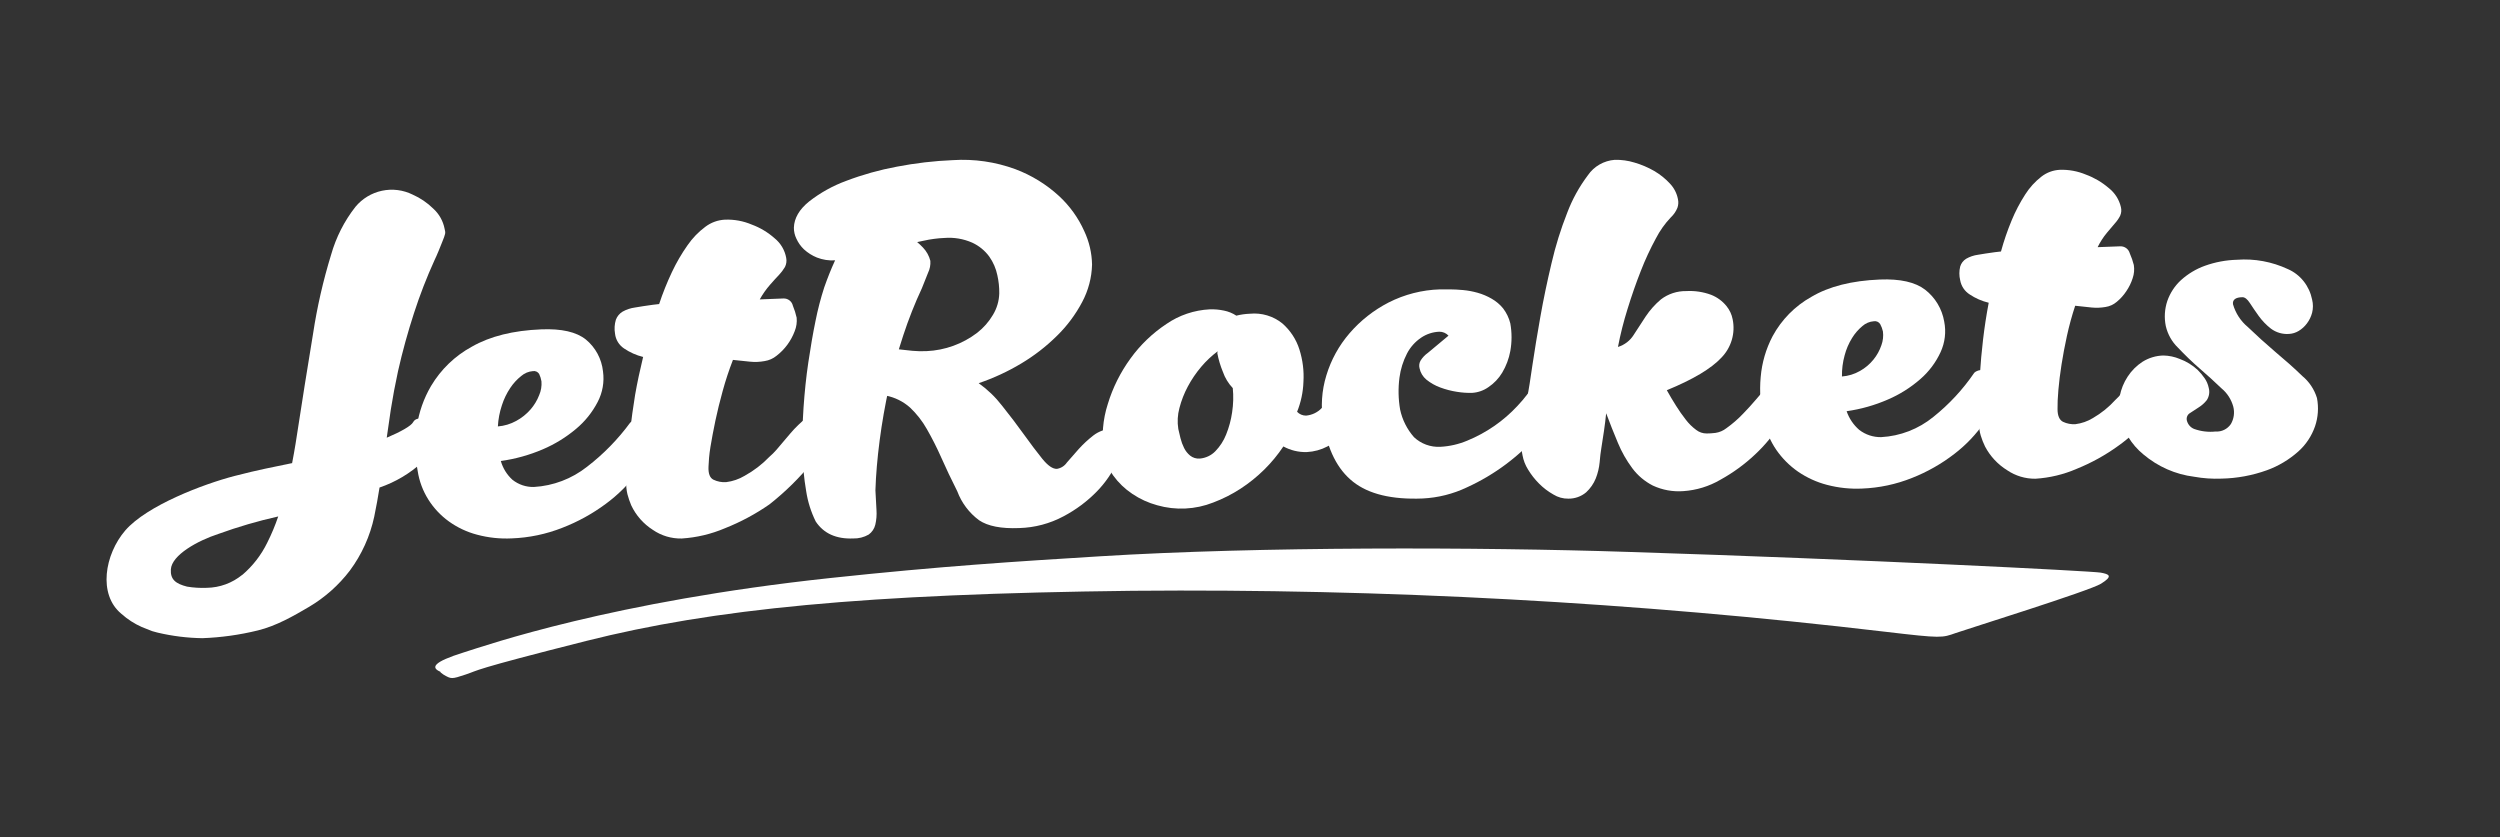 <?xml version="1.0" encoding="UTF-8"?> <svg xmlns="http://www.w3.org/2000/svg" width="657" height="220" viewBox="0 0 657 220" fill="none"><rect x="0" y="0" width="657" height="220" fill="#333333" stroke="none"/> <path d="M165.625 111.057C165.849 110.857 166.107 110.698 166.387 110.59C166.668 110.466 166.967 110.389 167.273 110.363C167.973 110.252 168.689 110.308 169.364 110.528C170.039 110.747 170.653 111.122 171.158 111.625C171.541 112.149 171.8 112.754 171.915 113.395C172.029 114.036 171.997 114.695 171.82 115.321C171.025 118.501 169.583 121.479 167.586 124.064C165.225 127.243 162.409 130.049 159.23 132.391C155.714 135.003 151.866 137.125 147.79 138.699C143.543 140.377 139.046 141.32 134.489 141.488C131.418 141.64 128.343 141.312 125.371 140.516C122.708 139.818 120.194 138.634 117.953 137.021C115.817 135.481 113.994 133.541 112.582 131.306C111.131 129.009 110.169 126.43 109.76 123.736C109.035 119.917 108.959 116 109.535 112.155C110.075 108.366 111.348 104.722 113.282 101.431C115.87 97.08 119.572 93.515 123.998 91.111C128.785 88.369 134.872 86.85 142.257 86.556C147.578 86.337 151.483 87.229 153.972 89.231C156.501 91.314 158.116 94.319 158.468 97.595C158.851 100.356 158.361 103.169 157.07 105.632C155.664 108.352 153.731 110.759 151.387 112.71C148.752 114.928 145.805 116.739 142.644 118.084C139.118 119.593 135.41 120.624 131.616 121.15C132.153 123.038 133.2 124.737 134.639 126.058C136.25 127.353 138.263 128.032 140.321 127.976C145.393 127.682 150.255 125.833 154.259 122.677C158.573 119.366 162.399 115.454 165.625 111.057V111.057ZM130.842 112.066C132.532 111.931 134.175 111.437 135.663 110.615C137.077 109.851 138.346 108.838 139.409 107.625C140.385 106.509 141.158 105.228 141.695 103.84C142.19 102.703 142.396 101.458 142.295 100.22C142.189 99.55 141.987 98.9 141.695 98.289C141.528 98.01 141.281 97.787 140.987 97.652C140.693 97.517 140.365 97.475 140.046 97.532C138.924 97.618 137.858 98.059 136.999 98.794C135.881 99.678 134.908 100.734 134.114 101.923C133.168 103.333 132.424 104.87 131.903 106.49C131.299 108.291 130.942 110.167 130.842 112.066V112.066Z" fill="white"></path> <path d="M209.361 83.489C209.478 84.699 209.301 85.918 208.843 87.045C208.366 88.312 207.717 89.508 206.914 90.6C206.112 91.687 205.161 92.658 204.091 93.486C203.189 94.228 202.101 94.713 200.944 94.89C199.664 95.13 198.355 95.182 197.059 95.044C195.764 94.928 194.249 94.774 192.618 94.58C191.582 97.251 190.683 99.973 189.924 102.735C189.173 105.465 188.526 108.068 188.008 110.541C187.49 113.014 187.062 115.294 186.713 117.407C186.363 119.519 186.247 121.271 186.195 122.649C186.117 124.453 186.545 125.587 187.49 126.063C188.528 126.563 189.68 126.785 190.831 126.707C192.553 126.493 194.212 125.923 195.7 125.033C198.095 123.711 200.278 122.04 202.174 120.073C202.849 119.493 203.481 118.864 204.065 118.192C204.777 117.394 207.949 113.555 208.726 112.756C209.503 111.958 210.203 111.262 210.876 110.682C211.277 110.235 211.805 109.921 212.391 109.781C213.289 109.877 214.149 110.196 214.89 110.708C215.331 110.987 215.699 111.366 215.965 111.814C216.23 112.262 216.386 112.766 216.418 113.285C216.764 115.861 215.784 118.583 213.479 121.451C210.141 125.562 206.354 129.291 202.187 132.568C198.556 135.088 194.645 137.184 190.533 138.816C186.918 140.358 183.063 141.273 179.138 141.521C176.44 141.576 173.793 140.783 171.575 139.254C169.108 137.683 167.137 135.45 165.891 132.813C165.489 131.863 165.155 130.886 164.893 129.889C164.628 128.798 164.523 127.674 164.583 126.553C164.583 125.093 164.66 123.199 164.816 120.872C164.971 118.545 165.234 115.942 165.606 113.066C165.942 110.18 166.374 107.093 166.901 103.804C167.47 100.519 168.195 97.195 169.011 93.808C167.215 93.365 165.513 92.606 163.987 91.566C163.336 91.13 162.788 90.559 162.381 89.892C161.974 89.225 161.718 88.477 161.63 87.702C161.416 86.478 161.491 85.22 161.85 84.03C162.18 83.137 162.805 82.383 163.624 81.892C164.638 81.328 165.749 80.961 166.901 80.81C168.195 80.578 169.788 80.346 171.523 80.102C171.785 80.097 172.045 80.067 172.3 80.011C172.604 79.954 172.911 79.919 173.22 79.908C174.173 77.03 175.302 74.213 176.599 71.471C177.759 69.008 179.133 66.65 180.704 64.424C181.979 62.577 183.549 60.949 185.353 59.607C186.848 58.472 188.654 57.816 190.533 57.726C192.939 57.635 195.336 58.075 197.551 59.014C199.773 59.833 201.82 61.061 203.586 62.634C205.185 63.934 206.26 65.763 206.616 67.787C206.775 68.6 206.656 69.444 206.279 70.183C205.839 70.924 205.318 71.615 204.725 72.244C204.052 72.952 203.262 73.802 202.381 74.82C201.34 76.009 200.429 77.305 199.662 78.684L205.852 78.44C206.428 78.408 206.997 78.581 207.457 78.927C207.918 79.274 208.239 79.773 208.364 80.333C208.788 81.355 209.122 82.41 209.361 83.489Z" fill="white"></path> <path d="M250.408 42.084C255.991 41.722 261.588 42.531 266.832 44.458C271.079 46.053 274.974 48.446 278.301 51.504C281.123 54.106 283.382 57.247 284.941 60.737C286.24 63.495 286.939 66.493 286.991 69.535C286.906 72.974 286.015 76.347 284.388 79.389C282.662 82.657 280.435 85.642 277.785 88.237C274.965 91.032 271.81 93.477 268.391 95.519C264.859 97.637 261.107 99.374 257.199 100.701C259.523 102.356 261.587 104.341 263.323 106.591C265.352 109.126 267.26 111.636 269.045 114.122C270.831 116.607 272.453 118.757 273.912 120.571C275.379 122.377 276.662 123.259 277.76 123.218C278.288 123.132 278.793 122.94 279.243 122.654C279.693 122.367 280.079 121.993 280.376 121.553C281.294 120.484 282.325 119.304 283.482 118.011C284.661 116.709 285.952 115.511 287.343 114.432C288.784 113.326 290.549 112.711 292.373 112.68C292.702 112.625 293.04 112.639 293.363 112.723C293.686 112.807 293.987 112.957 294.247 113.165C294.595 113.567 294.845 114.043 294.976 114.557C295.175 116.894 294.709 119.24 293.631 121.329C292.31 124.208 290.503 126.842 288.286 129.121C285.721 131.757 282.75 133.976 279.483 135.694C275.903 137.608 271.919 138.663 267.851 138.776C263.122 138.967 259.601 138.279 257.287 136.713C254.685 134.777 252.703 132.141 251.578 129.121C249.981 125.952 248.572 122.994 247.352 120.223C246.225 117.676 244.966 115.187 243.58 112.767C242.403 110.675 240.915 108.769 239.166 107.113C237.37 105.508 235.166 104.417 232.79 103.957C230.866 103.743 229.063 102.924 227.646 101.62C226.342 100.473 225.314 99.05 224.641 97.457C224.364 96.819 224.222 96.132 224.222 95.438C224.222 94.744 224.364 94.057 224.641 93.419C225.182 92.176 226.452 91.542 228.414 91.468C229.917 91.371 231.425 91.371 232.928 91.468C234.186 91.58 235.343 91.704 236.424 91.828L239.744 92.189C240.998 92.306 242.259 92.335 243.517 92.276C248.344 92.058 252.986 90.374 256.809 87.454C258.475 86.155 259.879 84.557 260.947 82.744C261.984 81.032 262.555 79.085 262.607 77.09C262.627 75.49 262.458 73.892 262.104 72.331C261.744 70.578 261.025 68.915 259.991 67.447C258.843 65.869 257.306 64.608 255.527 63.781C253.212 62.756 250.672 62.328 248.145 62.539C247.244 62.572 246.346 62.651 245.454 62.775C244.545 62.891 243.642 63.053 242.75 63.259C240.009 63.795 237.301 64.484 234.638 65.322C231.972 66.163 229.26 66.856 226.515 67.397L222.993 68.031C221.835 68.245 220.662 68.374 219.485 68.416C217.852 68.528 216.215 68.277 214.694 67.683C213.431 67.172 212.272 66.44 211.273 65.521C210.434 64.72 209.759 63.766 209.286 62.712C208.848 61.809 208.624 60.819 208.632 59.817C208.716 57.332 210.045 55.045 212.619 52.958C215.567 50.652 218.865 48.82 222.39 47.527C226.706 45.889 231.163 44.641 235.707 43.799C240.557 42.863 245.471 42.289 250.408 42.084V42.084ZM231.319 59.755C232.626 59.734 233.928 59.936 235.167 60.352C236.581 60.797 237.927 61.433 239.166 62.24C240.415 63.044 241.559 63.995 242.574 65.074C243.506 66.052 244.168 67.25 244.498 68.553C244.576 69.631 244.368 70.71 243.894 71.685C243.366 73.027 242.825 74.381 242.284 75.723C240.408 79.746 238.774 83.874 237.393 88.088C235.904 92.579 234.645 97.141 233.62 101.757C232.601 106.442 231.771 111.114 231.168 115.774C230.564 120.434 230.187 124.796 230.061 128.86C230.162 130.761 230.262 132.476 230.338 134.004C230.434 135.317 230.328 136.637 230.023 137.919C229.773 138.946 229.163 139.853 228.3 140.479C227.062 141.193 225.646 141.55 224.213 141.51C219.753 141.684 216.475 140.201 214.379 137.061C213.134 134.544 212.286 131.854 211.864 129.083C211.275 125.65 210.951 122.177 210.896 118.695C210.82 114.967 210.896 111.102 211.172 107.076C211.449 103.05 211.851 99.098 212.43 95.221C213.008 91.344 213.612 87.765 214.316 84.347C214.909 81.357 215.678 78.402 216.618 75.5C217.536 72.89 218.454 70.616 219.347 68.677C220.127 66.929 221.151 65.298 222.39 63.831C223.427 62.602 224.712 61.599 226.162 60.886C227.784 60.163 229.54 59.783 231.319 59.767V59.755Z" fill="white"></path> <path d="M337.272 117.326C334.331 121.734 330.5 125.513 326.013 128.432C323.762 129.895 321.353 131.113 318.83 132.066C314.145 133.919 308.954 134.171 304.104 132.78C301.764 132.143 299.55 131.128 297.555 129.777C295.62 128.487 293.937 126.871 292.584 125.005C291.28 123.177 290.429 121.079 290.099 118.876C289.455 114.62 289.807 110.277 291.13 106.172C292.43 101.884 294.45 97.837 297.107 94.193C299.663 90.65 302.854 87.585 306.527 85.146C309.875 82.837 313.827 81.501 317.923 81.295C319.175 81.252 320.427 81.362 321.651 81.622C322.816 81.852 323.923 82.305 324.907 82.954C326.082 82.66 327.286 82.49 328.498 82.445C330.02 82.299 331.557 82.45 333.018 82.889C334.48 83.328 335.837 84.046 337.011 85.001C339.113 86.843 340.66 89.209 341.485 91.844C342.366 94.612 342.724 97.513 342.541 100.407C342.446 103.084 341.883 105.726 340.876 108.218C341.174 108.536 341.537 108.789 341.942 108.962C342.346 109.135 342.783 109.224 343.225 109.224C344.805 109.084 346.276 108.376 347.351 107.237C348.693 106.026 349.911 104.815 351.004 103.604C351.435 103.09 351.9 102.605 352.396 102.151C352.686 101.832 353.082 101.622 353.514 101.557C354.61 101.584 355.67 101.944 356.547 102.587C357.214 103.151 357.655 103.928 357.789 104.779C357.991 106.356 357.687 107.955 356.919 109.357C356.075 111.014 354.968 112.53 353.639 113.85C352.245 115.242 350.634 116.411 348.867 117.314C347.189 118.201 345.329 118.71 343.424 118.804C341.273 118.864 339.147 118.353 337.272 117.326V117.326ZM315.313 120.512C316.868 120.376 318.318 119.691 319.389 118.586C320.611 117.329 321.569 115.852 322.21 114.238C322.98 112.345 323.514 110.368 323.801 108.352C324.125 106.247 324.184 104.112 323.975 101.993C322.812 100.766 321.927 99.313 321.378 97.73C320.721 96.147 320.23 94.504 319.911 92.825V92.704C319.911 92.631 319.911 92.583 319.973 92.583C320.036 92.583 319.973 92.498 319.973 92.34C318.392 93.526 316.953 94.883 315.686 96.386C314.332 97.985 313.153 99.718 312.169 101.557C311.207 103.351 310.465 105.25 309.957 107.213C309.466 109.014 309.365 110.895 309.659 112.736C309.808 113.463 310.007 114.286 310.231 115.158C310.451 116.044 310.768 116.905 311.175 117.726C311.551 118.493 312.089 119.173 312.753 119.724C313.468 120.303 314.387 120.585 315.313 120.512V120.512Z" fill="white"></path> <path d="M373.05 96.747C372.882 96.08 372.978 95.375 373.319 94.775C373.817 93.97 374.476 93.273 375.255 92.726L380.667 88.212C380.362 87.879 379.987 87.614 379.569 87.435C379.151 87.256 378.699 87.168 378.243 87.175C376.519 87.244 374.851 87.797 373.434 88.768C371.877 89.828 370.612 91.253 369.754 92.916C368.735 94.897 368.067 97.035 367.779 99.238C367.416 102.022 367.472 104.842 367.946 107.609C368.513 110.305 369.772 112.812 371.601 114.893C372.517 115.756 373.603 116.426 374.792 116.861C375.981 117.296 377.247 117.486 378.513 117.422C380.95 117.296 383.346 116.748 385.591 115.803C390.618 113.743 395.127 110.623 398.8 106.661C400.701 104.657 402.366 102.447 403.763 100.073C403.903 99.668 404.162 99.312 404.506 99.051C404.851 98.79 405.266 98.635 405.699 98.606C406.242 98.625 406.775 98.76 407.26 99.003C407.745 99.245 408.171 99.589 408.508 100.01C409.262 100.705 409.83 101.574 410.162 102.539C410.312 103.806 410.085 105.089 409.508 106.231C408.238 108.985 406.566 111.541 404.545 113.818C399.321 119.878 392.823 124.745 385.502 128.081C381.87 129.81 377.924 130.803 373.896 131.002C365.817 131.331 359.717 129.869 355.596 126.615C351.476 123.361 348.864 118.176 347.761 111.061C347.053 106.916 347.33 102.666 348.569 98.644C349.798 94.579 351.873 90.811 354.66 87.58C357.519 84.259 361.003 81.515 364.919 79.5C369.102 77.369 373.717 76.189 378.423 76.048C379.103 76.048 379.975 76.048 380.988 76.048C382.001 76.048 383.219 76.111 384.489 76.225C385.791 76.347 387.079 76.588 388.336 76.945C389.629 77.311 390.87 77.838 392.029 78.513C393.174 79.169 394.187 80.026 395.017 81.042C395.918 82.224 396.564 83.575 396.915 85.013C397.34 87.401 397.34 89.845 396.915 92.233C396.55 94.248 395.825 96.184 394.773 97.949C393.864 99.459 392.629 100.753 391.157 101.742C389.897 102.633 388.408 103.155 386.861 103.247C385.53 103.279 384.199 103.186 382.886 102.969C381.378 102.738 379.9 102.352 378.474 101.818C377.157 101.335 375.93 100.638 374.845 99.757C373.917 98.984 373.284 97.922 373.05 96.747Z" fill="white"></path> <path d="M442.376 129.07C439.615 129.276 436.847 128.769 434.348 127.599C432.223 126.508 430.381 124.952 428.967 123.051C427.433 120.991 426.163 118.754 425.187 116.39C424.145 113.918 423.115 111.323 422.099 108.604C421.939 110.178 421.75 111.71 421.532 113.201C421.318 114.697 421.078 116.229 420.826 117.799C420.65 118.8 420.511 120.023 420.385 121.506C420.246 122.959 419.902 124.385 419.364 125.745C418.805 127.122 417.945 128.362 416.844 129.378C415.542 130.479 413.874 131.072 412.156 131.047C410.769 131.067 409.407 130.689 408.236 129.959C406.845 129.178 405.572 128.209 404.456 127.08C403.341 125.963 402.368 124.718 401.557 123.372C400.846 122.235 400.359 120.978 400.12 119.665C399.607 117.219 399.607 114.696 400.12 112.25C400.637 109.877 401.078 107.306 401.381 104.464C401.734 102.561 402.187 99.677 402.742 95.813C403.309 92.007 404.002 87.817 404.808 83.244C405.615 78.672 406.598 73.988 407.745 69.156C408.785 64.66 410.158 60.245 411.853 55.945C413.184 52.414 415.017 49.085 417.297 46.058C418.084 44.903 419.129 43.938 420.351 43.235C421.573 42.533 422.942 42.112 424.355 42.004C426.11 41.964 427.859 42.206 429.534 42.721C431.345 43.246 433.085 43.984 434.714 44.921C436.247 45.814 437.636 46.926 438.835 48.221C439.935 49.367 440.674 50.8 440.965 52.348C441.13 53.087 441.086 53.856 440.839 54.573C440.46 55.538 439.866 56.408 439.1 57.119C437.529 58.773 436.206 60.637 435.167 62.655C433.674 65.406 432.356 68.246 431.223 71.158C429.963 74.346 428.803 77.683 427.72 81.193C426.691 84.473 425.849 87.807 425.199 91.178C426.932 90.649 428.407 89.514 429.345 87.99C430.353 86.425 431.4 84.818 432.483 83.17C433.6 81.492 434.953 79.977 436.503 78.672C438.4 77.226 440.743 76.459 443.145 76.497C445.367 76.371 447.59 76.704 449.673 77.473C451.248 78.093 452.633 79.102 453.693 80.402C454.534 81.423 455.102 82.633 455.344 83.924C455.713 85.716 455.636 87.568 455.118 89.324C454.6 91.08 453.657 92.687 452.37 94.009C449.698 96.876 444.922 99.722 438.041 102.548C438.797 103.92 439.604 105.267 440.435 106.589C441.233 107.87 442.1 109.107 443.032 110.297C443.805 111.313 444.721 112.216 445.754 112.979C446.541 113.593 447.52 113.924 448.526 113.918C449.207 113.918 449.963 113.869 450.794 113.77C451.856 113.619 452.857 113.193 453.693 112.534C455.281 111.403 456.754 110.124 458.091 108.715C459.351 107.393 460.435 106.243 461.355 105.131L463.674 102.437C463.865 102.15 464.113 101.904 464.403 101.713C464.693 101.522 465.02 101.39 465.363 101.325C466.46 101.317 467.549 101.505 468.576 101.881C469.111 102.001 469.588 102.299 469.923 102.726C470.259 103.152 470.433 103.679 470.416 104.217C470.239 106.775 469.369 109.241 467.896 111.36C466.049 114.318 463.816 117.027 461.254 119.418C458.511 122.011 455.44 124.249 452.118 126.079C449.156 127.813 445.818 128.838 442.376 129.07Z" fill="white"></path> <path d="M518.847 97.955C519.059 97.75 519.311 97.591 519.586 97.488C519.864 97.364 520.161 97.287 520.464 97.261C521.176 97.155 521.902 97.213 522.589 97.432C523.275 97.65 523.903 98.024 524.424 98.523C524.836 99.034 525.127 99.632 525.277 100.272C525.427 100.913 525.431 101.579 525.289 102.221C524.681 105.373 523.398 108.353 521.529 110.954C519.338 114.131 516.665 116.942 513.608 119.284C510.218 121.901 506.48 124.025 502.503 125.594C498.303 127.279 493.848 128.226 489.33 128.396C486.237 128.539 483.139 128.211 480.143 127.424C477.418 126.715 474.836 125.537 472.51 123.941C470.291 122.396 468.364 120.464 466.82 118.236C465.254 115.953 464.155 113.379 463.586 110.664C462.651 106.883 462.355 102.971 462.709 99.091C463.025 95.335 464.09 91.682 465.842 88.351C468.19 84.009 471.715 80.429 476.007 78.027C480.644 75.276 486.66 73.753 494.055 73.459C499.37 73.248 503.326 74.14 505.925 76.134C508.578 78.192 510.368 81.178 510.938 84.502C511.478 87.215 511.144 90.031 509.986 92.541C508.737 95.25 506.93 97.659 504.684 99.609C502.139 101.838 499.264 103.652 496.161 104.985C492.694 106.501 489.038 107.537 485.294 108.064C485.944 109.961 487.082 111.651 488.591 112.961C490.249 114.244 492.291 114.92 494.381 114.879C499.384 114.606 504.173 112.751 508.068 109.579C512.219 106.269 515.852 102.351 518.847 97.955ZM484.066 98.94C485.732 98.815 487.351 98.319 488.804 97.488C490.159 96.73 491.358 95.719 492.338 94.51C493.257 93.385 493.966 92.102 494.431 90.724C494.856 89.567 494.993 88.324 494.832 87.102C494.686 86.431 494.445 85.785 494.118 85.183C493.944 84.9 493.69 84.677 493.388 84.541C493.086 84.406 492.751 84.366 492.426 84.426C491.322 84.51 490.275 84.953 489.443 85.688C488.372 86.579 487.453 87.64 486.723 88.831C485.847 90.241 485.188 91.777 484.768 93.387C484.269 95.194 484.032 97.064 484.066 98.94V98.94Z" fill="white"></path> <path d="M560.77 69.649C560.951 70.805 560.848 71.988 560.47 73.095C560.083 74.315 559.519 75.472 558.795 76.529C558.105 77.576 557.263 78.514 556.295 79.313C555.456 80.037 554.429 80.508 553.333 80.674C552.12 80.89 550.883 80.936 549.658 80.811C548.408 80.699 546.933 80.536 545.358 80.349C544.501 82.94 543.779 85.574 543.195 88.24C542.62 90.887 542.145 93.405 541.77 95.794C541.395 98.191 541.12 100.401 540.945 102.448C540.77 104.496 540.695 106.194 540.72 107.53C540.72 109.278 541.233 110.377 542.158 110.851C543.174 111.334 544.297 111.548 545.42 111.475C547.051 111.271 548.619 110.722 550.02 109.865C552.229 108.588 554.224 106.975 555.933 105.083C556.545 104.519 557.117 103.915 557.645 103.272C558.295 102.498 558.97 101.724 559.658 100.938C560.345 100.151 561.008 99.502 561.62 98.927C561.99 98.5 562.484 98.199 563.033 98.066C563.927 98.165 564.785 98.478 565.533 98.977C565.972 99.246 566.346 99.61 566.625 100.042C566.904 100.474 567.082 100.964 567.145 101.475C567.62 103.972 566.825 106.606 564.758 109.378C562.476 112.379 559.744 115.011 556.658 117.181C553.279 119.626 549.614 121.651 545.745 123.212C542.311 124.7 538.644 125.578 534.908 125.809C532.268 125.84 529.682 125.064 527.495 123.586C525.031 122.061 523.02 119.906 521.67 117.343C521.226 116.434 520.854 115.49 520.558 114.522C520.238 113.473 520.074 112.384 520.07 111.288C519.97 109.877 519.945 108.042 519.995 105.794C520.045 103.547 520.158 101.013 520.333 98.216C520.508 95.419 520.77 92.435 521.145 89.251C521.52 86.067 522.008 82.834 522.633 79.563C520.849 79.137 519.156 78.397 517.633 77.378C516.978 76.962 516.417 76.414 515.986 75.769C515.556 75.124 515.265 74.396 515.133 73.632C514.851 72.458 514.851 71.235 515.133 70.061C515.385 69.204 515.946 68.47 516.708 68.001C517.663 67.454 518.716 67.098 519.808 66.952C521.058 66.728 522.57 66.515 524.233 66.278C524.485 66.267 524.735 66.238 524.983 66.191C525.271 66.134 525.564 66.101 525.858 66.091C526.619 63.313 527.555 60.586 528.658 57.925C529.637 55.544 530.834 53.258 532.233 51.096C533.363 49.313 534.792 47.737 536.458 46.439C537.854 45.341 539.558 44.708 541.333 44.628C543.671 44.549 545.999 44.975 548.158 45.877C550.359 46.684 552.396 47.881 554.17 49.41C555.774 50.664 556.903 52.425 557.37 54.404C557.567 55.175 557.496 55.989 557.17 56.714C556.8 57.44 556.333 58.111 555.783 58.712L553.67 61.209C552.724 62.36 551.914 63.617 551.258 64.955L557.208 64.73C557.772 64.711 558.327 64.883 558.781 65.218C559.235 65.554 559.561 66.033 559.708 66.578C560.151 67.569 560.506 68.597 560.77 69.649V69.649Z" fill="white"></path> <path d="M586.905 106.867C586.387 104.977 585.313 103.304 583.833 102.082C582.064 100.388 580.145 98.628 578.101 96.868C576.057 95.108 574.138 93.217 572.369 91.366C570.789 89.844 569.677 87.872 569.171 85.695C568.72 83.495 568.859 81.209 569.573 79.086C570.314 76.97 571.557 75.083 573.185 73.597C575.026 71.942 577.155 70.668 579.456 69.843C582.171 68.873 585.013 68.341 587.884 68.265C592.476 67.921 597.079 68.768 601.278 70.729C602.881 71.429 604.296 72.523 605.402 73.917C606.507 75.312 607.27 76.965 607.624 78.734C607.908 79.866 607.908 81.056 607.624 82.188C607.354 83.212 606.889 84.169 606.257 85.004C605.665 85.802 604.928 86.47 604.088 86.973C603.323 87.435 602.463 87.703 601.579 87.755C599.875 87.888 598.179 87.394 596.788 86.36C595.573 85.41 594.492 84.286 593.578 83.023C592.7 81.797 591.935 80.676 591.27 79.646C590.605 78.616 589.941 78.108 589.339 78.108C587.495 78.108 586.667 78.799 586.83 79.959C587.506 82.31 588.859 84.389 590.706 85.917C592.921 88.055 595.321 90.228 597.905 92.435C600.501 94.612 602.921 96.737 605.066 98.836C606.869 100.322 608.205 102.333 608.904 104.611C609.379 107.091 609.202 109.659 608.39 112.042C607.494 114.617 605.968 116.904 603.962 118.678C601.536 120.828 598.746 122.491 595.735 123.58C591.891 124.96 587.862 125.704 583.795 125.783C581.398 125.879 578.998 125.713 576.634 125.288C571.726 124.681 567.085 122.638 563.252 119.395C560.156 116.857 557.978 113.305 557.069 109.318C556.72 107.598 556.72 105.822 557.069 104.103C557.423 102.273 558.126 100.535 559.138 98.993C560.162 97.421 561.491 96.09 563.038 95.082C564.706 94.036 566.609 93.465 568.557 93.426C570.032 93.455 571.49 93.765 572.859 94.338C574.593 94.976 576.19 95.959 577.562 97.233C578.221 97.887 578.822 98.602 579.355 99.371C579.887 100.124 580.259 100.986 580.446 101.9C580.603 102.453 580.637 103.036 580.546 103.605C580.454 104.174 580.24 104.714 579.92 105.185C579.316 105.943 578.59 106.587 577.775 107.088C576.985 107.584 576.232 108.079 575.517 108.562C575.19 108.751 574.934 109.05 574.788 109.409C574.643 109.768 574.617 110.167 574.715 110.543C574.844 111.041 575.085 111.499 575.419 111.88C575.753 112.261 576.169 112.554 576.634 112.733C578.446 113.381 580.372 113.608 582.278 113.398C583.051 113.455 583.825 113.303 584.526 112.958C585.227 112.614 585.83 112.087 586.278 111.43C586.673 110.752 586.932 109.999 587.04 109.215C587.148 108.431 587.102 107.632 586.905 106.867V106.867Z" fill="white"></path> <path d="M39.999 165.865L40.463 165.991L41.24 166.205L41.491 166.268C45.318 167.17 49.23 167.655 53.161 167.714C58.085 167.536 62.978 166.853 67.764 165.676C72.591 164.494 77.116 161.902 81.252 159.462C85.385 157.01 89.01 153.786 91.932 149.964C95.061 145.75 97.25 140.91 98.35 135.773C98.889 133.181 99.34 130.64 99.742 128.124C103.927 126.698 107.77 124.41 111.023 121.406C118.657 113.33 114.282 112.751 114.282 111.707C114.282 110.663 109.657 108.801 108.566 110.952C108.077 111.908 105.332 113.468 101.634 115.028C101.973 112.588 102.324 110.122 102.712 107.593C103.214 104.398 103.845 101.043 104.605 97.529C105.783 92.296 107.2 87.201 108.817 82.231C110.343 77.521 112.135 72.9 114.182 68.393C114.922 66.858 115.536 65.286 116.162 63.726C117.128 61.31 117.128 61.31 116.839 60.115C116.445 58.078 115.403 56.223 113.869 54.831C112.299 53.286 110.465 52.037 108.453 51.145C105.952 49.905 103.107 49.547 100.378 50.129C97.648 50.711 95.194 52.199 93.411 54.353C90.484 58.089 88.313 62.362 87.018 66.934C84.932 73.714 83.349 80.639 82.28 87.653C80.901 95.956 79.368 105.601 77.68 116.588C77.404 118.324 77.091 120.022 76.765 121.721H76.702C71.625 122.79 68.178 123.394 61.66 125.08C53.462 127.206 38.608 132.842 32.917 139.409C27.514 145.699 25.709 156.229 31.914 161.324C33.508 162.749 35.314 163.916 37.267 164.783L39.999 165.865ZM63.666 151.058C61.029 153.228 57.736 154.434 54.327 154.48C52.599 154.553 50.869 154.448 49.162 154.165C46.204 153.411 44.737 152.316 44.901 149.636C45.126 145.862 51.945 142.088 57.436 140.302C62.561 138.444 67.799 136.915 73.117 135.723C72.322 138.077 71.363 140.373 70.246 142.592C68.662 145.852 66.421 148.748 63.666 151.096V151.058Z" fill="white"></path> <path d="M115.788 176.561C113.126 175.46 113.814 173.971 121.814 171.472C128.081 169.503 160.807 158.07 218.182 151.906C247.379 148.785 266.869 147.568 289.073 146.195C330.97 143.606 388.766 143.761 427.925 145.043C489.618 146.998 549.771 150.08 552.025 150.482C554.28 150.883 555.427 151.362 552.153 153.395C549.248 155.247 516.561 165.437 514.013 166.344C510.332 167.639 510.408 167.794 495.516 166.033C429.852 158.272 363.776 154.674 297.671 155.26C227.01 156.075 187.418 160.038 154.055 168.442C123.304 176.211 126.03 176.055 122.349 177.273C118.667 178.49 118.629 178.503 116.527 177.273C115.329 176.431 115.788 176.561 115.788 176.561Z" fill="white"></path> </svg> 